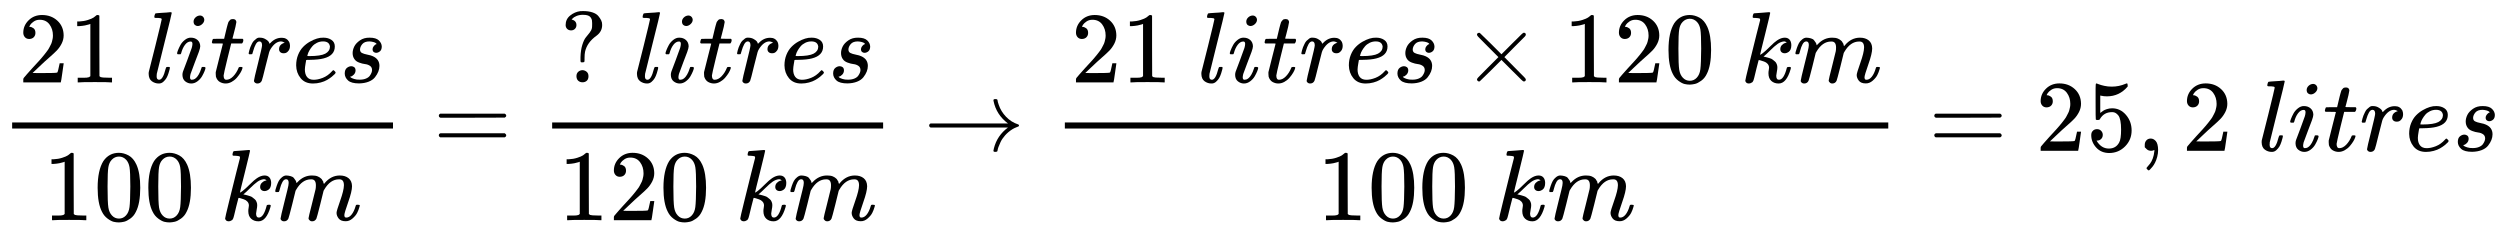 <?xml version="1.0" encoding="UTF-8" standalone="no"?>
<svg style="vertical-align:-1.856ex" xmlns="http://www.w3.org/2000/svg" focusable="false" height="5.318ex" width="57.386ex" role="img" aria-hidden="true" xmlns:xlink="http://www.w3.org/1999/xlink" viewBox="0 -1490.3 24707.8 2289.7">
 <defs id="MathJax_SVG_glyphs">
  <path id="MJMAIN-3D" d="m56 347q0 13 14 20h637q15-8 15-20 0-11-14-19l-318-1h-318q-16 5-16 20zm0-194q0 15 16 20h636q14-10 14-20 0-13-15-20h-637q-14 7-14 20z"/>
  <path id="MJMAIN-30" d="m96 585q56 81 153 81 48 0 96-26t78-92q37-83 37-228 0-155-43-237-20-42-55-67t-61-31-51-7q-26 0-52 6t-61 32-55 67q-43 82-43 237 0 174 57 265zm225 12q-30 32-71 32-42 0-72-32-25-26-33-72t-8-192q0-158 8-208t36-79q28-30 69-30 40 0 68 30 29 30 36 84t8 203q0 145-8 191t-33 73z"/>
  <path id="MJMAIN-31" d="m213 578l-13-5q-14-5-40-10t-58-7h-19v46h19q47 2 87 15t56 24 28 22q2 3 12 3 9 0 17-6v-299l1-300q7-7 12-9t24-4 62-2h26v-46h-11q-21 3-159 3-136 0-157-3h-12v46h26q22 0 38 0t25 1 16 3 8 2 6 5 6 4v517z"/>
  <path id="MJMATHI-72" d="m21 287q1 3 2 8t5 22 10 31 15 33 20 30 26 22 33 9q29 0 51-12t31-22 11-20q2-6 3-6t8 7q48 52 111 52h3q48 0 72-41 8-19 8-37 0-30-13-48t-26-23-25-4q-20 0-32 11t-12 29q0 48 56 64-22 13-36 13-56 0-103-74-10-16-15-33t-34-133q-34-140-39-149-13-27-43-27-13 0-21 6t-11 12-2 10q0 13 40 172t40 177q0 39-26 39-21 0-36-28t-24-61-11-36q-2-2-16-2h-14q-6 6-6 9z"/>
  <path id="MJMAIN-32" d="m109 429q-27 0-43 18t-16 44q0 71 53 123t132 52q91 0 152-56t62-145q0-43-20-82t-48-68-80-74q-36-31-100-92l-59-56 76-1q157 0 167 5 7 2 24 89v3h40v-3q-1-3-13-91t-15-92v-3h-371v31q0 7 6 15t30 35q29 32 50 56 9 10 34 37t34 37 29 33 28 34 23 30 21 32 15 29 13 32 7 30 3 33q0 63-34 109t-97 46q-33 0-58-17t-35-33-10-19q0-1 5-1 18 0 37-14t19-46q0-25-16-42t-45-18z"/>
  <path id="MJMAIN-35" d="m164 157q0-24-16-40t-39-16h-7q46-79 122-79 70 0 102 60 19 33 19 128 0 103-27 139-26 33-58 33h-6q-78 0-118-68-4-7-7-8t-15-2q-17 0-19 6-2 4-2 175v129q0 50 5 50 2 2 4 2 1 0 21-8t55-16 75-8q71 0 136 28 8 4 13 4 8 0 8-18v-13q-82-97-205-97-31 0-56 6l-10 2v-172q19 14 30 22t36 16 51 8q81 0 137-65t56-154q0-92-64-157t-156-66q-81 0-130 54t-49 122q0 24 11 38t23 18 23 4q25 0 41-17t16-40z"/>
  <path id="MJMATHI-6C" d="m117 59q0-33 25-33 37 0 63 105 6 20 10 21 2 1 10 1h4q9 0 12 0t5-2 2-7q-1-6-3-16t-11-38-20-47-31-37-46-17q-36 0-67 22t-32 74q0 12 1 17l65 258q63 255 63 263 0 3-1 5t-4 4-5 2-8 1-8 1-9 1-10 0q-10 0-13 0t-8 1-6 3-1 6q0 2 2 14 5 19 11 21t72 6q15 1 34 2t30 3 11 1q12 0 12-8 0-11-73-300t-75-303q0-2 0-8t-1-10v-6z"/>
  <path id="MJMAIN-D7" d="m630 29q0-20-21-20-5 0-22 16t-94 93l-104 104-105-105q-106-104-109-106-4-2-7-2-8 0-14 6t-7 14q0 7 14 22t94 95l104 104-104 104q-81 81-94 95t-14 22q0 9 6 14t15 5q5 0 7-1 3-2 109-106l105-105 104 104q77 77 94 93t22 16q21 0 21-20 0-7-10-18t-98-98l-104-105 104-105q84-84 96-97t12-19z"/>
  <path id="MJMATHI-74" d="m26 385q-7 7-7 10 0 4 3 16t5 14q2 5 9 5t51 1h53l19 80q3 11 7 29t7 26 6 20 8 17 10 12 14 9 18 2q18-1 25-11t7-19q0-7-9-47t-20-79l-10-37q0-2 50-2h51q7-7 7-11 0-22-13-35h-107l-36-145q-39-160-39-172 0-42 27-42 35 0 68 34t53 84q2 6 5 7t15 2h4q15 0 15-8 0-3-3-12-5-16-18-38t-34-47-51-42-61-17q-30 0-57 15t-39 52q-2 8-2 27v18l35 140q35 141 36 142 0 2-51 2h-51z"/>
  <path id="MJMATHI-69" d="m184 600q0 24 19 42t44 19q18 0 30-12t13-30q0-23-20-42t-44-20q-15 0-28 10t-14 33zm-163-313q0 8 9 31t24 51 44 51 60 22q39 0 65-23t27-62q0-17-14-56t-40-105-42-113q-5-22-5-32 0-25 17-25 9 0 19 3t23 14 27 35 25 59q3 12 5 14t17 2q20 0 20-10 0-8-9-31t-25-51-45-50-62-22q-32 0-59 21t-28 64q0 17 5 32t43 114q38 101 44 121t7 39q0 24-17 24h-2q-30 0-55-33t-38-84q-1-1-2-3t-1-3-2-2-3-1-4 0-8 0h-14q-6 6-6 9z"/>
  <path id="MJMATHI-6D" d="m21 287q1 6 3 16t12 38 20 47 32 37 44 17 43-7 30-18 16-22 8-19l2-7q0-2 1-2l11 11q60 64 141 64 17 0 31-2t26-7 19-10 15-12 10-13 8-13 4-12 3-9 2-7l8 10q63 75 149 75 54 0 87-27t34-79q0-51-38-158t-38-128q1-14 5-19t15-5q28 0 52 30t39 82q3 11 6 13t16 2q20 0 20-8 0-1-4-15-8-29-22-57t-46-56-69-27q-47 0-68 27t-21 56q0 19 36 120t37 152q0 59-44 59h-5q-86 0-145-101l-7-12-33-134q-33-131-38-141-13-27-43-27-13 0-21 7t-11 12-3 10q0 11 34 143l36 146q3 15 3 38 0 59-44 59h-5q-86 0-145-101l-7-12-33-134q-33-131-38-141-13-27-43-27-13 0-21 6t-11 12-2 10q0 13 38 164 39 154 39 161 3 15 3 27 0 36-25 36-22 0-37-28t-23-61-12-36q-2-2-16-2h-14q-6 6-6 9z"/>
  <path id="MJMATHI-65" d="m39 168q0 57 19 104t49 78 67 52 70 31 63 9h3q45 0 78-22t33-65q0-90-111-118-49-13-134-14-37 0-38-2 0-2-6-35t-7-58q0-47 21-74t63-28 93 19 92 66q9 10 12 10 4 0 13-9t10-14-9-16-30-27-46-31-63-25-76-10q-79 0-122 53t-44 126zm334 185q-6 52-68 52-33 0-61-14t-45-34-29-41-16-36-5-19q0-1 20-1 113 0 158 24t46 69z"/>
  <path id="MJMATHI-73" d="m131 289q0 32 16 65t56 61 97 27q62 0 90-27t29-60q0-32-17-47t-38-16q-13 0-24 8t-12 26q0 16 9 28t17 18 13 6q1 0 1 1 0 3-7 9t-25 11-39 6q-48 0-70-26t-23-53q0-25 19-35t55-17 52-15q66-29 66-96 0-28-11-56t-33-56-63-44-94-17q-77 0-109 29t-33 68q0 39 21 56t44 17q15 0 28-9t14-31q0-26-18-44t-31-18q-2-1-3-1t-1-2q1-3 8-8t31-13 55-7q36 0 62 11t38 28 17 31 5 25q0 28-21 42t-48 17-59 15-47 35q-17 25-17 58z"/>
  <path id="MJMATHI-6B" d="m121 647q0 10 4 23t12 13q1 0 72 5t73 6q12 0 12-8 0-7-50-209-50-198-50-205 19 10 29 19 24 18 69 63t70 61q40 27 76 27 30 0 47-19t18-54q0-25-7-42t-19-25-21-11-18-3q-20 0-32 11t-12 29q0 25 16 41t32 21l16 3q-12 12-24 12h-4q-32-3-63-25t-73-64-66-61q2-1 15-3t24-6 26-8 27-14 22-18 17-26 6-33q0-17-5-41t-6-40q0-40 27-40 48 0 78 119 2 8 20 8h4q16 0 16-9 0-5-3-14-41-141-118-141-45 0-73 26t-28 75q0 18 3 31t3 24q0 22-14 38t-35 23-34 11-18 3h-2q-12-42-21-81t-14-58-9-37-7-24-7-13-11-9q-13-9-28-9-17 0-26 10t-9 17q0 10 37 160t73 295l37 145q1 13-7 16t-39 5h-5q-10 0-13 0t-7 3-3 7z"/>
  <path id="MJMAIN-3F" d="m226 668q-36 0-64-12t-38-24l-10-11q2 0 5-1t11-4 15-9 12-16 5-24q0-23-15-38t-38-15-38 14-16 38q0 59 45 95t99 43q2 0 11 0t14 1h4q53 0 92-13t58-36 29-44 9-45q0-64-55-105-94-67-114-159-5-24-5-62v-17q0-19-3-22t-17-4-17 3-3 17v31q2 71 18 122t35 74 37 46 23 46q2 9 2 37v13q0 17-2 28t-11 25-27 21-51 7zm-64-607q0 28 18 44t44 16q23-2 40-17t17-43q0-30-17-45t-42-15q-25 0-42 15t-18 45z"/>
  <path id="MJMAIN-2192" d="m56 237t0 13 14 20h765q-116 87-143 223 0 1 0 3t-1 3q0 12 17 12h3q9 0 12-1t6-4 3-9 3-16 8-25q22-67 73-120t119-75q9-3 9-11 0-6-5-9t-24-10-38-19q-41-26-71-60t-45-67-21-50-8-31q-2-10-5-12t-16-3q-20 0-20 11 0 7 5 25 32 126 139 205h-765q-14 7-14 20z"/>
  <path id="MJMAIN-2C" d="m78 35t0 25 16 43 43 18q28 0 50-25t23-88q0-35-9-68t-21-57-26-41-24-27-13-9q-4 0-13 9t-9 13q0 4 11 16t25 30 26 50 16 73v12l-1-1q-2-1-5-2t-6-3-9-2-12-1q-27 0-44 17z"/>
 </defs>
 <g stroke="currentColor" stroke-width="0" transform="scale(1 -1)" fill="currentColor">
  <g transform="translate(120)">
   <rect y="220" width="3764" stroke="none" x="0" height="60"/>
   <g transform="translate(60,676)">
    <use xlink:href="#MJMAIN-32"/>
    <use y="0" x="500" xlink:href="#MJMAIN-31"/>
    <use y="0" x="1251" xlink:href="#MJMATHI-6C"/>
    <use y="0" x="1549" xlink:href="#MJMATHI-69"/>
    <use y="0" x="1895" xlink:href="#MJMATHI-74"/>
    <use y="0" x="2256" xlink:href="#MJMATHI-72"/>
    <use y="0" x="2708" xlink:href="#MJMATHI-65"/>
    <use y="0" x="3174" xlink:href="#MJMATHI-73"/>
   </g>
   <g transform="translate(306,-686)">
    <use xlink:href="#MJMAIN-31"/>
    <use y="0" x="500" xlink:href="#MJMAIN-30"/>
    <use y="0" x="1001" xlink:href="#MJMAIN-30"/>
    <use y="0" x="1751" xlink:href="#MJMATHI-6B"/>
    <use y="0" x="2273" xlink:href="#MJMATHI-6D"/>
   </g>
  </g>
  <use y="0" x="4281" xlink:href="#MJMAIN-3D"/>
  <g transform="translate(5060)">
   <g transform="translate(397)">
    <rect y="220" width="3271" stroke="none" x="0" height="60"/>
    <g transform="translate(78,676)">
     <use y="0" x="0" xlink:href="#MJMAIN-3F"/>
     <use y="0" x="722" xlink:href="#MJMATHI-6C"/>
     <use y="0" x="1021" xlink:href="#MJMATHI-69"/>
     <use y="0" x="1366" xlink:href="#MJMATHI-74"/>
     <use y="0" x="1728" xlink:href="#MJMATHI-72"/>
     <use y="0" x="2179" xlink:href="#MJMATHI-65"/>
     <use y="0" x="2646" xlink:href="#MJMATHI-73"/>
    </g>
    <g transform="translate(60,-686)">
     <use xlink:href="#MJMAIN-31"/>
     <use y="0" x="500" xlink:href="#MJMAIN-32"/>
     <use y="0" x="1001" xlink:href="#MJMAIN-30"/>
     <use y="0" x="1751" xlink:href="#MJMATHI-6B"/>
     <use y="0" x="2273" xlink:href="#MJMATHI-6D"/>
    </g>
   </g>
  </g>
  <use y="0" x="9127" xlink:href="#MJMAIN-2192"/>
  <g transform="translate(10127)">
   <g transform="translate(397)">
    <rect y="220" width="8138" stroke="none" x="0" height="60"/>
    <g transform="translate(60,676)">
     <use xlink:href="#MJMAIN-32"/>
     <use y="0" x="500" xlink:href="#MJMAIN-31"/>
     <use y="0" x="1251" xlink:href="#MJMATHI-6C"/>
     <use y="0" x="1549" xlink:href="#MJMATHI-69"/>
     <use y="0" x="1895" xlink:href="#MJMATHI-74"/>
     <use y="0" x="2256" xlink:href="#MJMATHI-72"/>
     <use y="0" x="2708" xlink:href="#MJMATHI-65"/>
     <use y="0" x="3174" xlink:href="#MJMATHI-73"/>
     <use y="0" x="3866" xlink:href="#MJMAIN-D7"/>
     <g transform="translate(4866)">
      <use xlink:href="#MJMAIN-31"/>
      <use y="0" x="500" xlink:href="#MJMAIN-32"/>
      <use y="0" x="1001" xlink:href="#MJMAIN-30"/>
      <use y="0" x="1751" xlink:href="#MJMATHI-6B"/>
      <use y="0" x="2273" xlink:href="#MJMATHI-6D"/>
     </g>
    </g>
    <g transform="translate(2493,-686)">
     <use xlink:href="#MJMAIN-31"/>
     <use y="0" x="500" xlink:href="#MJMAIN-30"/>
     <use y="0" x="1001" xlink:href="#MJMAIN-30"/>
     <use y="0" x="1751" xlink:href="#MJMATHI-6B"/>
     <use y="0" x="2273" xlink:href="#MJMATHI-6D"/>
    </g>
   </g>
  </g>
  <use y="0" x="19061" xlink:href="#MJMAIN-3D"/>
  <g transform="translate(20118)">
   <use xlink:href="#MJMAIN-32"/>
   <use y="0" x="500" xlink:href="#MJMAIN-35"/>
  </g>
  <use y="0" x="21119" xlink:href="#MJMAIN-2C"/>
  <use y="0" x="21564" xlink:href="#MJMAIN-32"/>
  <use y="0" x="22314" xlink:href="#MJMATHI-6C"/>
  <use y="0" x="22613" xlink:href="#MJMATHI-69"/>
  <use y="0" x="22958" xlink:href="#MJMATHI-74"/>
  <use y="0" x="23320" xlink:href="#MJMATHI-72"/>
  <use y="0" x="23771" xlink:href="#MJMATHI-65"/>
  <use y="0" x="24238" xlink:href="#MJMATHI-73"/>
 </g>
</svg>
